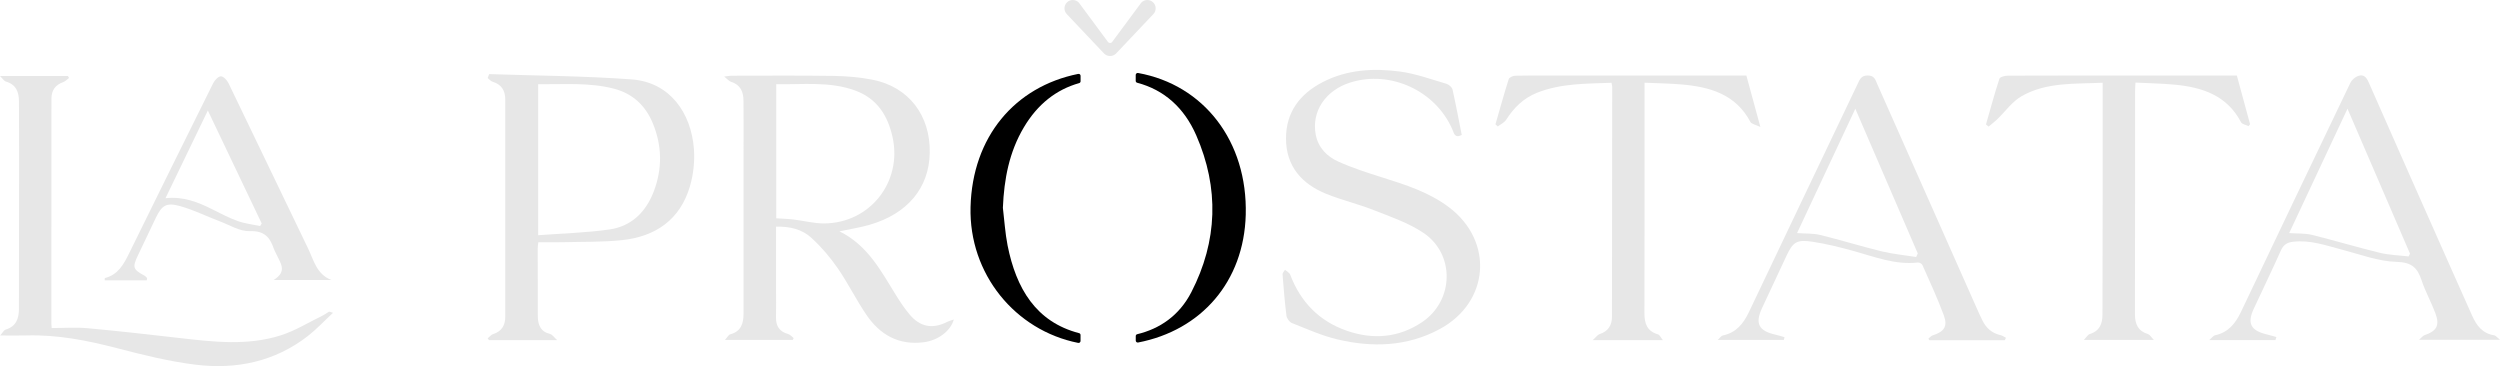 <?xml version="1.0" encoding="utf-8"?>
<!-- Generator: Adobe Illustrator 25.0.0, SVG Export Plug-In . SVG Version: 6.00 Build 0)  -->
<svg version="1.1" xmlns="http://www.w3.org/2000/svg" xmlns:xlink="http://www.w3.org/1999/xlink" x="0px" y="0px"
	 viewBox="0 0 622.1 91.09" style="enable-background:new 0 0 622.1 91.09;" xml:space="preserve">
<style type="text/css">
	.st0{display:none;}
	.st1{clip-path:url(#SVGID_2_);fill:#FFFFFF;}
	.st2{clip-path:url(#SVGID_2_);}
	.st3{fill:#004C94;}
	.st4{clip-path:url(#SVGID_2_);fill:#CE6854;}
	.st5{clip-path:url(#SVGID_2_);fill:#D5D4C2;}
	.st6{clip-path:url(#SVGID_2_);fill:#004C94;}
	.st7{opacity:0.7;}
	.st8{fill:#00FFFF;}
	.st9{fill:#191919;}
	.st10{fill:#FFFFFF;}
	.st11{fill:none;stroke:#1D1D1B;stroke-miterlimit:10;}
	.st12{fill-rule:evenodd;clip-rule:evenodd;}
	.st13{fill:none;stroke:#000000;stroke-miterlimit:10;}
	.st14{fill:none;}
	.st15{clip-path:url(#SVGID_6_);fill:#FFFFFF;}
	.st16{clip-path:url(#SVGID_6_);}
	.st17{clip-path:url(#SVGID_6_);fill:#CE6854;}
	.st18{clip-path:url(#SVGID_6_);fill:#D5D4C2;}
	.st19{clip-path:url(#SVGID_6_);fill:#004C94;}
	.st20{fill:none;stroke:#888888;stroke-width:0.5;stroke-linecap:round;stroke-linejoin:round;stroke-miterlimit:10;}
	.st21{fill:none;stroke:#222221;stroke-miterlimit:10;}
	.st22{fill:#E7E7E7;}
	.st23{fill:none;stroke:#8FFFFF;stroke-miterlimit:10;}
	.st24{fill:#2F518A;}
	.st25{fill:#D27156;}
	.st26{fill:#DAD5C4;}
	.st27{clip-path:url(#SVGID_10_);}
	.st28{clip-path:url(#SVGID_16_);}
	.st29{clip-path:url(#SVGID_20_);}
	.st30{clip-path:url(#SVGID_22_);}
	.st31{clip-path:url(#SVGID_26_);}
	.st32{clip-path:url(#SVGID_30_);}
	.st33{clip-path:url(#SVGID_32_);}
	.st34{clip-path:url(#SVGID_34_);}
	.st35{clip-path:url(#SVGID_38_);}
	.st36{clip-path:url(#SVGID_40_);}
	.st37{clip-path:url(#SVGID_44_);fill:#222221;}
	.st38{clip-path:url(#SVGID_44_);fill:#EC6B00;}
	.st39{fill:none;stroke:#00FFFF;stroke-miterlimit:10;}
	.st40{fill:#EC6B00;}
</style>
<g id="Capa_2" class="st0">
</g>
<g id="Capa_1">
	<g>
		<g>
			<path d="M268.88,83.36c0-0.22-0.15-0.41-0.36-0.46c-10.76-2.8-15.67-11.17-17.79-21.81c-0.61-3.07-0.79-6.23-1.17-9.35
				c0-0.03,0-0.05,0-0.08c0.29-7.08,1.57-13.85,5.22-19.98c3.43-5.78,8.08-9.4,13.76-11c0.21-0.06,0.35-0.24,0.35-0.46v-1.35
				c0-0.31-0.28-0.54-0.59-0.48c-15.82,3.19-26.34,15.71-26.79,33.12c-0.43,16.66,11.1,30.7,26.79,33.82
				c0.3,0.06,0.58-0.18,0.58-0.48V83.36z"/>
			<path d="M282.61,18.65v1.48c0,0.22,0.15,0.4,0.36,0.46c6.72,1.77,11.7,6.21,14.71,13.1c5.73,13.12,5.33,26.29-1.23,39.02
				c-3,5.82-7.84,9.1-13.46,10.45c-0.22,0.05-0.37,0.24-0.37,0.46v1.13c0,0.3,0.28,0.54,0.58,0.48
				c15.73-3.04,26.34-15.14,26.79-31.78c0.49-18.33-10.47-32.35-26.79-35.29C282.89,18.11,282.61,18.35,282.61,18.65z"/>
		</g>
		<path class="st22" d="M193.11,56.41c0,5.22,0,10.27,0,15.32c0,2.39,0.05,4.79-0.01,7.18c-0.05,2.19,0.83,3.61,3.02,4.21
			c0.51,0.14,0.92,0.66,1.38,1.01c-0.08,0.15-0.16,0.31-0.24,0.46c-5.45,0-10.89,0-16.87,0c0.61-0.67,0.9-1.29,1.32-1.4
			c2.74-0.73,3.31-2.73,3.31-5.18c-0.01-15.97,0.01-31.95,0.01-47.92c0-1.69,0-3.38-0.02-5.07c-0.02-2.24-0.79-3.96-3.14-4.68
			c-0.46-0.14-0.81-0.62-1.66-1.29c1.04-0.12,1.43-0.21,1.83-0.21c8.47,0,16.94-0.08,25.41,0.05c3.23,0.05,6.5,0.33,9.67,0.95
			c8.99,1.77,14.43,8.86,14.24,18.23c-0.17,8.68-5.52,15.13-14.94,17.86c-2.33,0.68-4.76,1.05-7.53,1.64
			c7.08,3.47,10.37,9.94,14.15,16.01c1,1.61,2.07,3.2,3.28,4.65c2.65,3.17,5.78,3.72,9.44,1.84c0.44-0.22,0.93-0.34,1.59-0.57
			c-0.82,2.95-4.01,5.21-7.46,5.66c-6.23,0.81-10.89-1.84-14.26-6.77c-2.57-3.76-4.59-7.91-7.18-11.66
			c-1.9-2.74-4.12-5.35-6.59-7.59C199.59,57.08,196.58,56.3,193.11,56.41z M193.16,54.32c1.57,0.11,2.97,0.14,4.36,0.31
			c2.51,0.3,5.01,0.98,7.52,0.97c11.4-0.04,19.5-10.27,17.08-21.41c-1.17-5.39-3.84-9.65-9.28-11.65
			c-6.39-2.35-13.03-1.46-19.68-1.59C193.16,32.19,193.16,43.15,193.16,54.32z"/>
		<path class="st22" d="M121.72,18.44c11.83,0.4,23.68,0.45,35.47,1.32c9.51,0.7,14.78,8.33,15.48,17.23
			c0.24,3.08-0.11,6.37-0.98,9.34c-2.42,8.3-8.52,12.53-16.87,13.42c-4.89,0.52-9.86,0.39-14.79,0.52
			c-1.97,0.05-3.94,0.01-6.08,0.01c-0.05,0.55-0.15,1.08-0.15,1.61c0,5.56,0.05,11.12,0.03,16.67c-0.01,2.28,0.67,3.97,3.12,4.58
			c0.48,0.12,0.85,0.72,1.7,1.5c-6.13,0-11.54,0-16.96,0c-0.11-0.15-0.23-0.29-0.34-0.44c0.46-0.37,0.86-0.92,1.39-1.08
			c2.16-0.68,2.99-2.23,2.99-4.32c0.01-18.01,0.01-36.02,0-54.03c0-2.2-0.91-3.76-3.15-4.43c-0.46-0.14-0.82-0.6-1.22-0.92
			C121.49,19.09,121.6,18.76,121.72,18.44z M133.92,58.53c6.01-0.45,11.93-0.6,17.74-1.43c5.43-0.78,9.03-4.29,11-9.4
			c2.2-5.71,2.1-11.43-0.22-17.04c-1.81-4.37-4.98-7.39-9.73-8.61c-6.17-1.58-12.42-1.03-18.79-1.09
			C133.92,33.38,133.92,45.59,133.92,58.53z"/>
		<path class="st22" d="M363.74,33.58c-1.75,0.89-1.92-0.41-2.31-1.32c-4.18-9.69-15.44-14.88-25.45-11.72
			c-6.17,1.95-9.68,7.25-8.57,12.97c0.63,3.27,2.81,5.44,5.62,6.7c3.51,1.58,7.21,2.77,10.89,3.93c5.86,1.85,11.71,3.69,16.68,7.46
			c11.19,8.49,10.03,23.63-2.35,30.29c-8.11,4.37-16.77,4.63-25.5,2.55c-3.87-0.92-7.56-2.59-11.28-4.06
			c-0.61-0.24-1.27-1.16-1.35-1.84c-0.43-3.42-0.71-6.85-0.97-10.29c-0.03-0.35,0.4-0.74,0.61-1.12c0.45,0.41,1.11,0.73,1.3,1.23
			c2.57,6.79,7.22,11.56,14.07,13.94c6.54,2.28,12.98,1.76,18.8-2.18c7.89-5.35,8.17-16.88,0.27-22.18c-3.73-2.5-8.17-4-12.4-5.67
			c-3.85-1.52-7.93-2.47-11.77-4.03c-6.11-2.48-10.01-6.88-10.02-13.75c-0.01-6.55,3.41-11.1,9.14-14.06
			c6.08-3.14,12.63-3.49,19.19-2.63c3.93,0.52,7.74,1.93,11.58,3.05c0.62,0.18,1.4,0.86,1.53,1.43
			C362.3,26.07,362.99,29.85,363.74,33.58z"/>
		<path class="st22" d="M82.87,77.84c-2.25,2.09-4.12,4.11-6.27,5.78c-8.25,6.4-17.83,8.37-27.94,7.13
			c-6.6-0.81-13.13-2.44-19.58-4.12c-7.41-1.93-14.83-3.38-22.52-3.16c-1.97,0.06-3.94,0.01-6.52,0.01
			c0.67-0.75,0.93-1.33,1.34-1.45c2.64-0.8,3.33-2.73,3.33-5.21C4.72,64.35,4.75,51.9,4.75,39.44c0-4.71-0.04-9.43-0.03-14.14
			c0-2.4-0.7-4.27-3.27-5.01C1.03,20.17,0.72,19.62,0,18.91c6.04,0,11.46,0,16.88,0c0.1,0.16,0.2,0.32,0.31,0.48
			c-0.48,0.35-0.92,0.85-1.46,1.04c-1.98,0.71-2.93,2.05-2.93,4.14c0,18.65-0.02,37.29-0.02,55.94c0,0.34,0.05,0.68,0.08,1.12
			c3.02,0,5.98-0.22,8.89,0.04c7.65,0.7,15.28,1.56,22.91,2.44c8.43,0.97,16.9,1.97,25.17-0.65c3.63-1.15,6.97-3.24,10.43-4.92
			c0.56-0.27,1.06-0.67,1.61-0.98C81.94,77.52,82.1,77.62,82.87,77.84z"/>
		<path class="st22" d="M498.89,84.65c-6.26,0-12.53,0-18.79,0c-0.08-0.13-0.16-0.26-0.24-0.39c0.37-0.28,0.7-0.7,1.13-0.83
			c2.74-0.87,3.72-2.19,2.74-4.88c-1.57-4.28-3.51-8.42-5.35-12.59c-0.14-0.32-0.75-0.68-1.09-0.64c-5.67,0.66-10.82-1.43-16.1-2.88
			c-3.38-0.93-6.81-1.79-10.27-2.3c-3.84-0.58-4.78,0.12-6.38,3.53c-2.03,4.32-4.06,8.65-6.07,12.98c-1.8,3.87-0.85,5.69,3.39,6.64
			c0.74,0.17,1.47,0.4,2.2,0.61c-0.06,0.23-0.11,0.45-0.17,0.68c-5.3,0-10.6,0-16.43,0c0.59-0.55,0.87-1.03,1.23-1.1
			c3.31-0.68,5.13-2.92,6.5-5.8c9.01-18.97,18.06-37.92,27.1-56.87c0.5-1.05,0.84-2.03,2.48-2.03c1.71,0,1.91,1.12,2.37,2.15
			c8.24,18.54,16.47,37.09,24.7,55.64c0.48,1.09,0.97,2.18,1.51,3.25c0.93,1.86,2.37,3.1,4.45,3.57c0.48,0.11,0.91,0.43,1.36,0.65
			C499.05,84.23,498.97,84.44,498.89,84.65z M476.81,63.95c0.14-0.29,0.27-0.58,0.41-0.88c-5.12-11.87-10.25-23.74-15.54-36.01
			c-4.96,10.58-9.72,20.73-14.5,30.94c2.15,0.16,4.03,0.04,5.77,0.47c5.11,1.25,10.15,2.82,15.26,4.07
			C471.02,63.22,473.94,63.49,476.81,63.95z"/>
		<path class="st22" d="M566.22,84.63c-5.27,0-10.53,0-16.48,0c0.76-0.66,1.05-1.11,1.42-1.19c3.31-0.69,5.11-2.95,6.48-5.82
			c9.05-19.03,18.12-38.05,27.24-57.04c0.35-0.72,1.19-1.43,1.95-1.69c1.36-0.47,2.04,0.34,2.61,1.64
			c6.84,15.56,13.75,31.08,20.64,46.61c1.68,3.79,3.39,7.56,5.06,11.35c1.1,2.5,2.59,4.51,5.54,4.95c0.34,0.05,0.62,0.47,1.42,1.11
			c-6.98,0-13.27,0-20.14,0c0.66-0.58,0.94-0.99,1.31-1.12c3.12-1.08,3.89-2.45,2.73-5.54c-1.04-2.76-2.49-5.36-3.42-8.15
			c-1.04-3.15-2.47-4.48-6.26-4.58c-4.53-0.12-9.03-1.87-13.52-3.03c-4.01-1.05-7.94-2.48-12.21-1.97
			c-1.47,0.17-2.39,0.76-3.02,2.18c-2.18,4.87-4.51,9.68-6.76,14.52c-1.65,3.57-0.75,5.36,3.1,6.31c0.86,0.21,1.7,0.47,2.55,0.7
			C566.39,84.12,566.31,84.37,566.22,84.63z M584.15,27.05c-4.96,10.59-9.71,20.72-14.51,30.95c2.08,0.15,3.95,0.02,5.68,0.45
			c5.66,1.4,11.24,3.09,16.9,4.46c2.32,0.56,4.76,0.62,7.14,0.9c0.12-0.23,0.23-0.46,0.35-0.68
			C594.59,51.26,589.47,39.4,584.15,27.05z"/>
		<path class="st22" d="M401.01,20.6c-6.32,0.23-12.59,0.12-18.56,2.49c-3.34,1.33-5.74,3.72-7.66,6.71
			c-0.45,0.71-1.38,1.12-2.08,1.67c-0.19-0.18-0.39-0.36-0.58-0.54c1.08-3.75,2.12-7.52,3.3-11.24c0.13-0.42,1.05-0.84,1.61-0.85
			c2.96-0.08,5.93-0.04,8.9-0.04c15.32,0,30.64,0,45.97,0c0.84,0,1.68,0,2.66,0c1.11,4.07,2.19,8.05,3.48,12.79
			c-1.19-0.57-2.2-0.72-2.48-1.25c-3.67-6.92-10.11-8.73-17.18-9.33c-2.94-0.25-5.9-0.29-9.16-0.43c0,0.91,0,1.65,0,2.4
			c0,18.3,0.02,36.6-0.03,54.9c-0.01,2.61,0.63,4.54,3.39,5.33c0.4,0.12,0.66,0.76,1.2,1.42c-5.9,0-11.31,0-17.46,0
			c0.87-0.78,1.23-1.34,1.72-1.5c2.14-0.68,3.07-2.22,3.07-4.3c0.04-19.07,0.05-38.15,0.06-57.22
			C401.17,21.32,401.09,21.06,401.01,20.6z"/>
		<path class="st22" d="M535.97,84.59c-6,0-11.41,0-17.43,0c0.69-0.71,1-1.32,1.46-1.46c2.46-0.75,3.18-2.55,3.18-4.86
			c0.01-10.35,0.04-20.69,0.05-31.04c0.01-8.02,0-16.05,0-24.07c0-0.76,0-1.53,0-2.57c-6.96,0.32-13.93-0.18-20.1,3.3
			c-2.4,1.35-4.14,3.88-6.2,5.85c-0.66,0.63-1.39,1.17-2.08,1.76c-0.22-0.18-0.44-0.35-0.66-0.53c1.09-3.81,2.12-7.63,3.35-11.39
			c0.14-0.44,1.37-0.75,2.1-0.75c11.16-0.05,22.31-0.03,33.47-0.03c7.76,0,15.52,0,23.51,0c1.11,4.06,2.2,8.09,3.29,12.11
			c-0.12,0.16-0.25,0.32-0.37,0.48c-0.64-0.32-1.62-0.46-1.88-0.97c-3.49-6.68-9.62-8.7-16.49-9.35c-3.16-0.3-6.34-0.34-9.78-0.52
			c-0.04,0.85-0.1,1.58-0.1,2.32c-0.01,18.44,0.02,36.88-0.03,55.32c-0.01,2.49,0.79,4.2,3.3,4.97
			C534.97,83.29,535.27,83.87,535.97,84.59z"/>
		<path class="st22" d="M36.52,69.75c-3.54,0-7,0-10.47,0c0.02-0.3,0-0.54,0.03-0.55c3.31-0.83,4.72-3.46,6.07-6.21
			c6.94-14.12,13.9-28.23,20.91-42.31c0.37-0.74,1.26-1.69,1.91-1.69c0.64,0,1.53,0.96,1.89,1.71c6.64,13.71,13.2,27.47,19.83,41.19
			c1.39,2.89,2.1,6.36,5.78,7.79c-4.58,0-9.16,0-14.4,0c3.53-2.14,1.69-4.23,0.76-6.3c-0.23-0.51-0.53-1-0.71-1.53
			c-0.97-2.85-2.39-4.46-5.96-4.33c-2.48,0.09-5.04-1.53-7.53-2.47c-3.28-1.24-6.45-2.82-9.81-3.76c-3.44-0.97-4.56-0.19-6.07,2.96
			c-1.48,3.1-2.96,6.21-4.44,9.32c-1.41,2.98-1.23,3.48,1.7,5.06c0.22,0.12,0.41,0.33,0.56,0.54
			C36.64,69.24,36.56,69.42,36.52,69.75z M51.72,27.5c-3.62,7.49-7.02,14.52-10.54,21.82c4.48-0.48,8.1,0.99,11.66,2.77
			c2.07,1.04,4.13,2.13,6.3,2.91c1.78,0.64,3.72,0.85,5.59,1.25c0.13-0.21,0.27-0.42,0.4-0.63C60.72,46.37,56.31,37.12,51.72,27.5z"
			/>
		<g>
			<path class="st22" d="M287.01,3.5c0.79-0.83,0.75-2.14-0.08-2.93c-0.83-0.79-2.14-0.75-2.93,0.08l-7.25,9.79
				c-0.26,0.35-0.78,0.35-1.04,0l-7.25-9.79c-0.79-0.83-2.1-0.87-2.93-0.08c-0.83,0.79-0.87,2.1-0.08,2.93l9.27,9.8
				c0.01,0.01,0.03,0.02,0.04,0.04c0.01,0.01,0.02,0.03,0.04,0.04c0.05,0.04,0.1,0.08,0.15,0.11c0.05,0.04,0.09,0.08,0.14,0.11
				c0.07,0.05,0.14,0.08,0.22,0.12c0.05,0.02,0.09,0.05,0.14,0.07c0.09,0.03,0.17,0.06,0.26,0.08c0.04,0.01,0.08,0.03,0.12,0.03
				c0.13,0.03,0.26,0.04,0.4,0.04c0.13,0,0.27-0.01,0.4-0.04c0.04-0.01,0.08-0.02,0.12-0.03c0.09-0.02,0.18-0.05,0.26-0.08
				c0.05-0.02,0.09-0.05,0.14-0.07c0.07-0.04,0.15-0.07,0.22-0.12c0.05-0.03,0.09-0.07,0.14-0.11c0.05-0.04,0.1-0.07,0.15-0.11
				c0.01-0.01,0.02-0.03,0.04-0.04c0.01-0.01,0.03-0.02,0.04-0.04L287.01,3.5z"/>
		</g>
	</g>
</g>
</svg>
